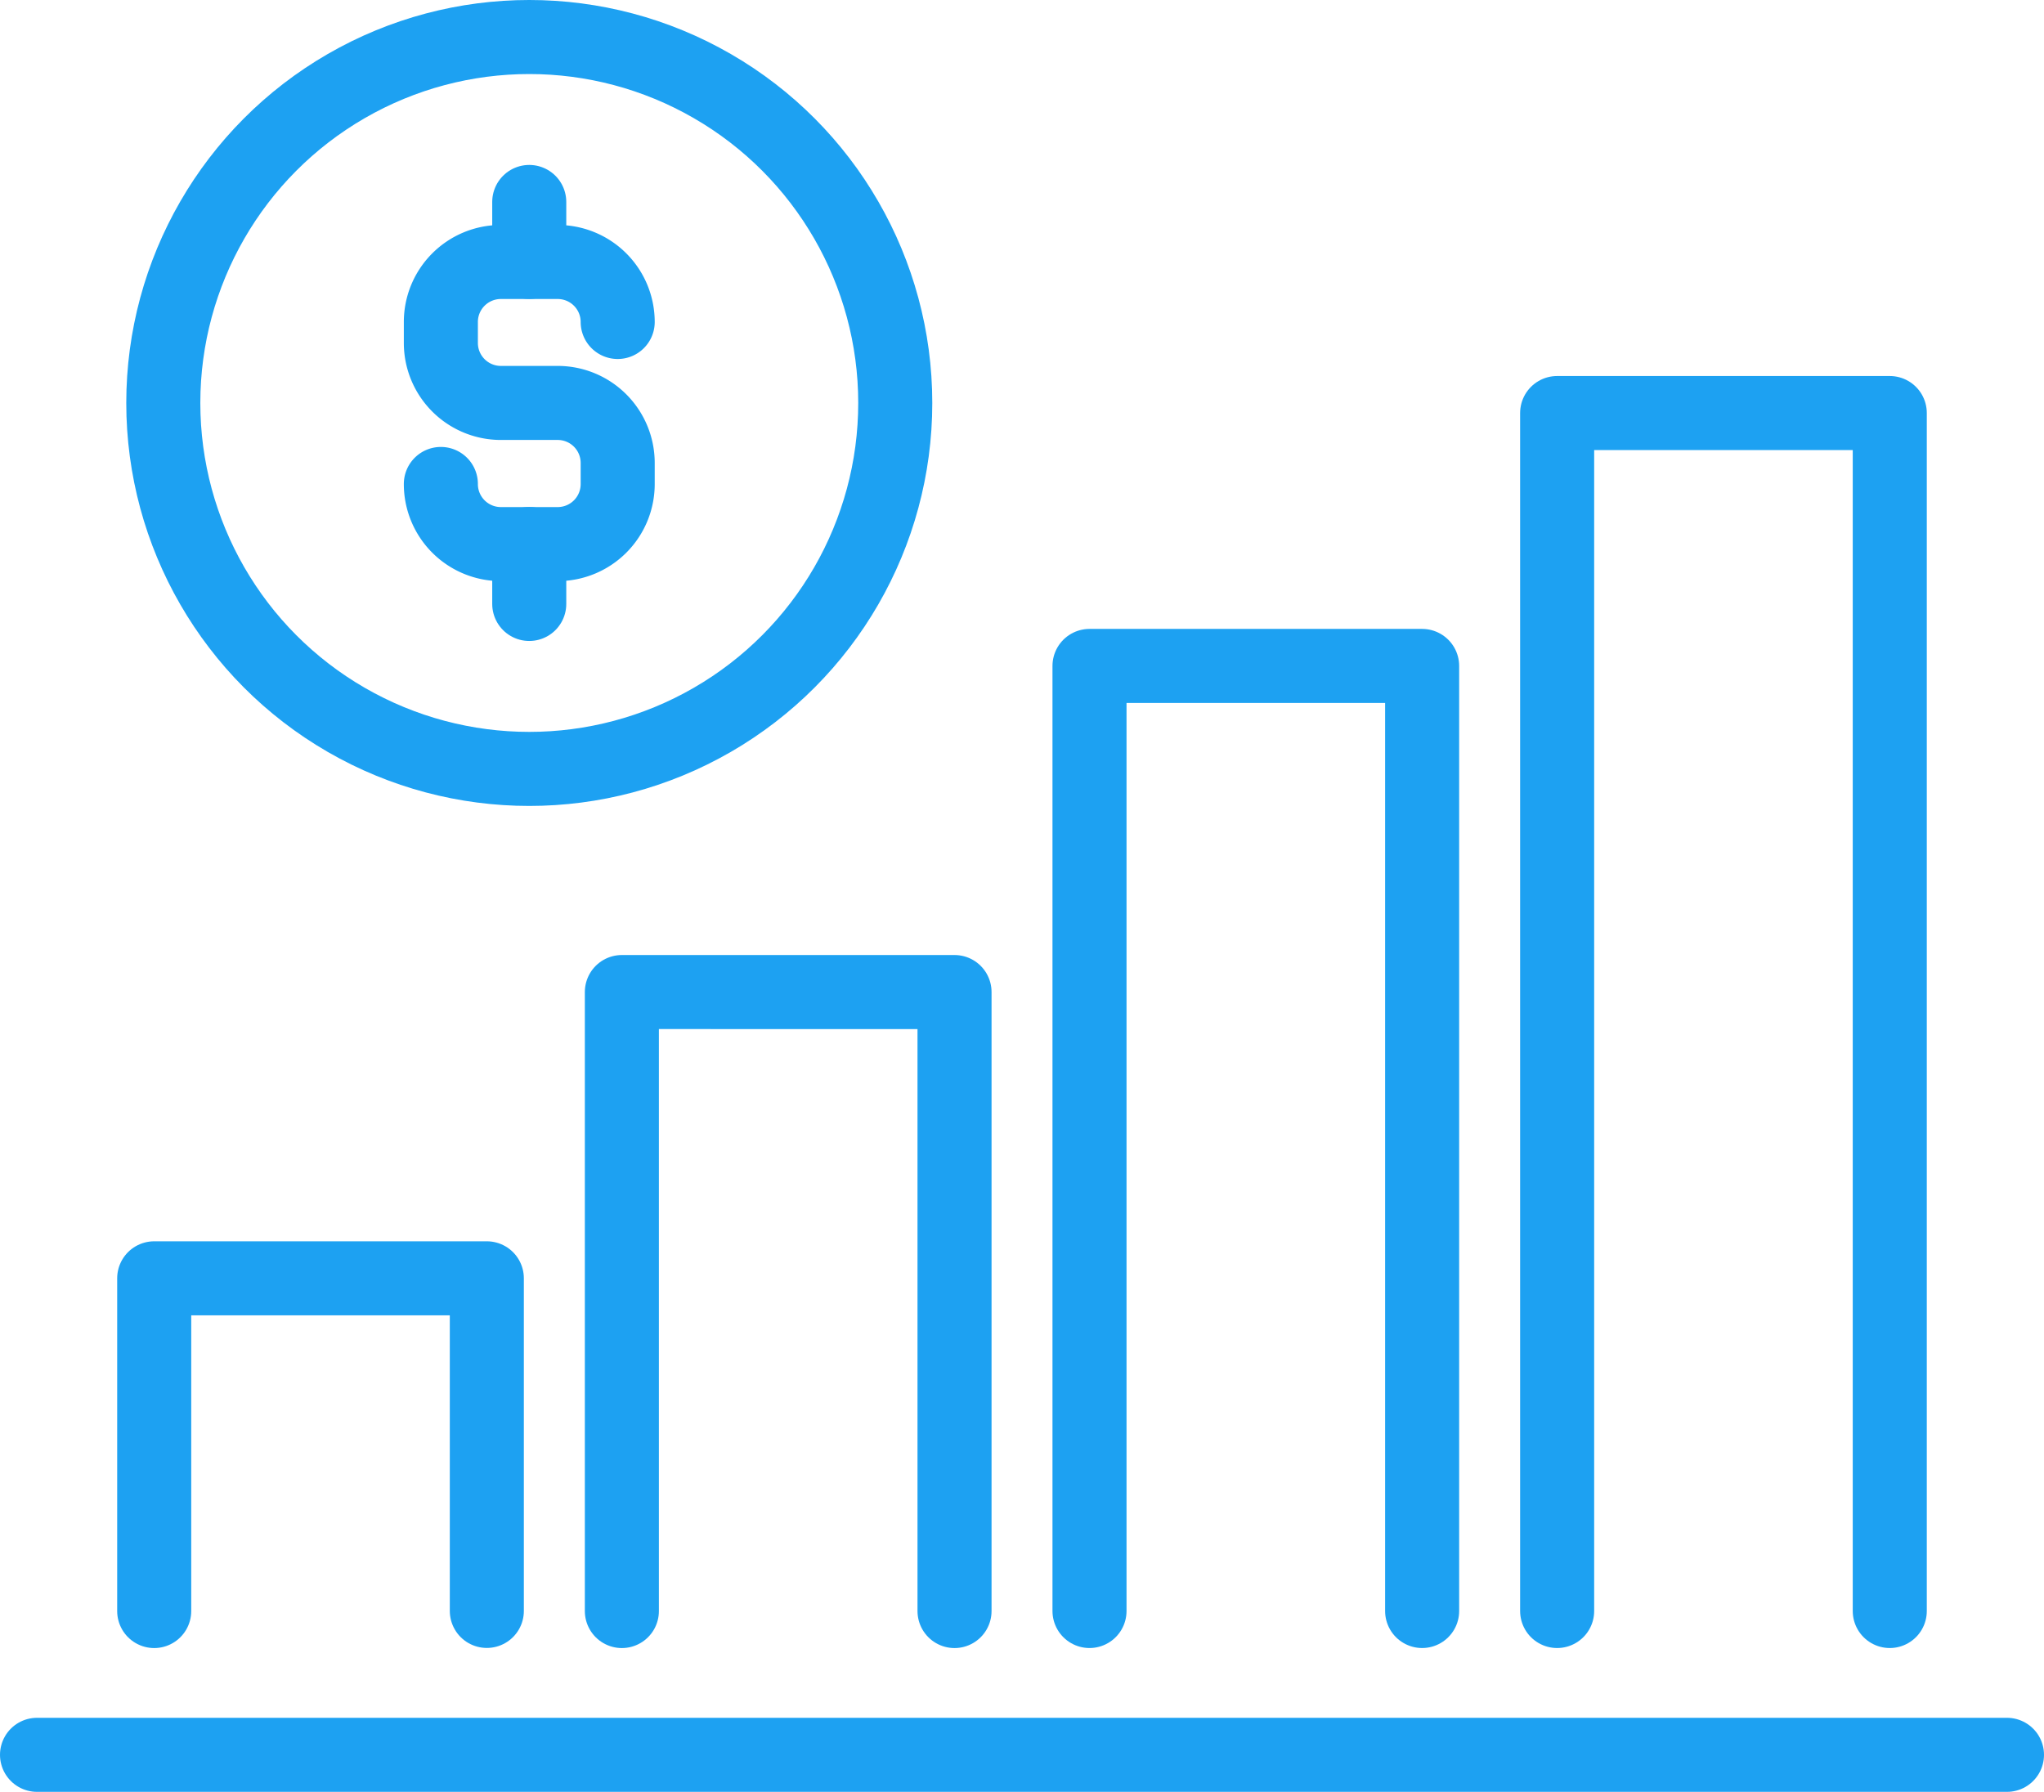 <svg xmlns="http://www.w3.org/2000/svg" width="69.008" height="60.5" viewBox="0 0 69.008 60.5">
  <g id="icon_recruit01" transform="translate(0.5 0.5)">
    <path id="パス_5" data-name="パス 5" d="M12.64,14.87A2.026,2.026,0,0,0,14.665,16.9h1.92A2.026,2.026,0,0,0,18.61,14.87v-.711a2.026,2.026,0,0,0-2.025-2.025h-1.92a2.026,2.026,0,0,1-2.025-2.025V9.4a2.025,2.025,0,0,1,2.025-2.025h1.92A2.025,2.025,0,0,1,18.61,9.4" transform="translate(1.744 0.971)" fill="none" stroke="#1da1f2" stroke-linecap="round" stroke-linejoin="round" stroke-width="2.5"/>
    <line id="線_8" data-name="線 8" y1="2.024" transform="translate(17.368 17.868)" fill="none" stroke="#1da1f2" stroke-linecap="round" stroke-linejoin="round" stroke-width="2.5"/>
    <line id="線_9" data-name="線 9" y1="2.024" transform="translate(17.368 6.319)" fill="none" stroke="#1da1f2" stroke-linecap="round" stroke-linejoin="round" stroke-width="2.5"/>
    <circle id="楕円形_1" data-name="楕円形 1" cx="12.356" cy="12.356" r="12.356" transform="translate(5.013 0.75)" fill="none" stroke="#1da1f2" stroke-linecap="round" stroke-linejoin="round" stroke-width="2.5"/>
    <path id="パス_6" data-name="パス 6" d="M4.2,48.534V37.3H15.43v11.23" transform="translate(0.506 5.362)" fill="none" stroke="#1da1f2" stroke-linecap="round" stroke-linejoin="round" stroke-width="2.5"/>
    <path id="パス_7" data-name="パス 7" d="M17.969,49.771v-20.9H29.2v20.9" transform="translate(2.526 4.125)" fill="none" stroke="#1da1f2" stroke-linecap="round" stroke-linejoin="round" stroke-width="2.5"/>
    <path id="パス_8" data-name="パス 8" d="M45.506,52.271V11.822h11.23V52.271" transform="translate(6.565 1.624)" fill="none" stroke="#1da1f2" stroke-linecap="round" stroke-linejoin="round" stroke-width="2.5"/>
    <path id="パス_9" data-name="パス 9" d="M31.738,51.179V19.269h11.23v31.91" transform="translate(4.545 2.716)" fill="none" stroke="#1da1f2" stroke-linecap="round" stroke-linejoin="round" stroke-width="2.5"/>
    <line id="線_10" data-name="線 10" x2="66.508" transform="translate(0.75 58.751)" fill="none" stroke="#1da1f2" stroke-linecap="round" stroke-linejoin="round" stroke-width="2.5"/>
  </g>
</svg>
